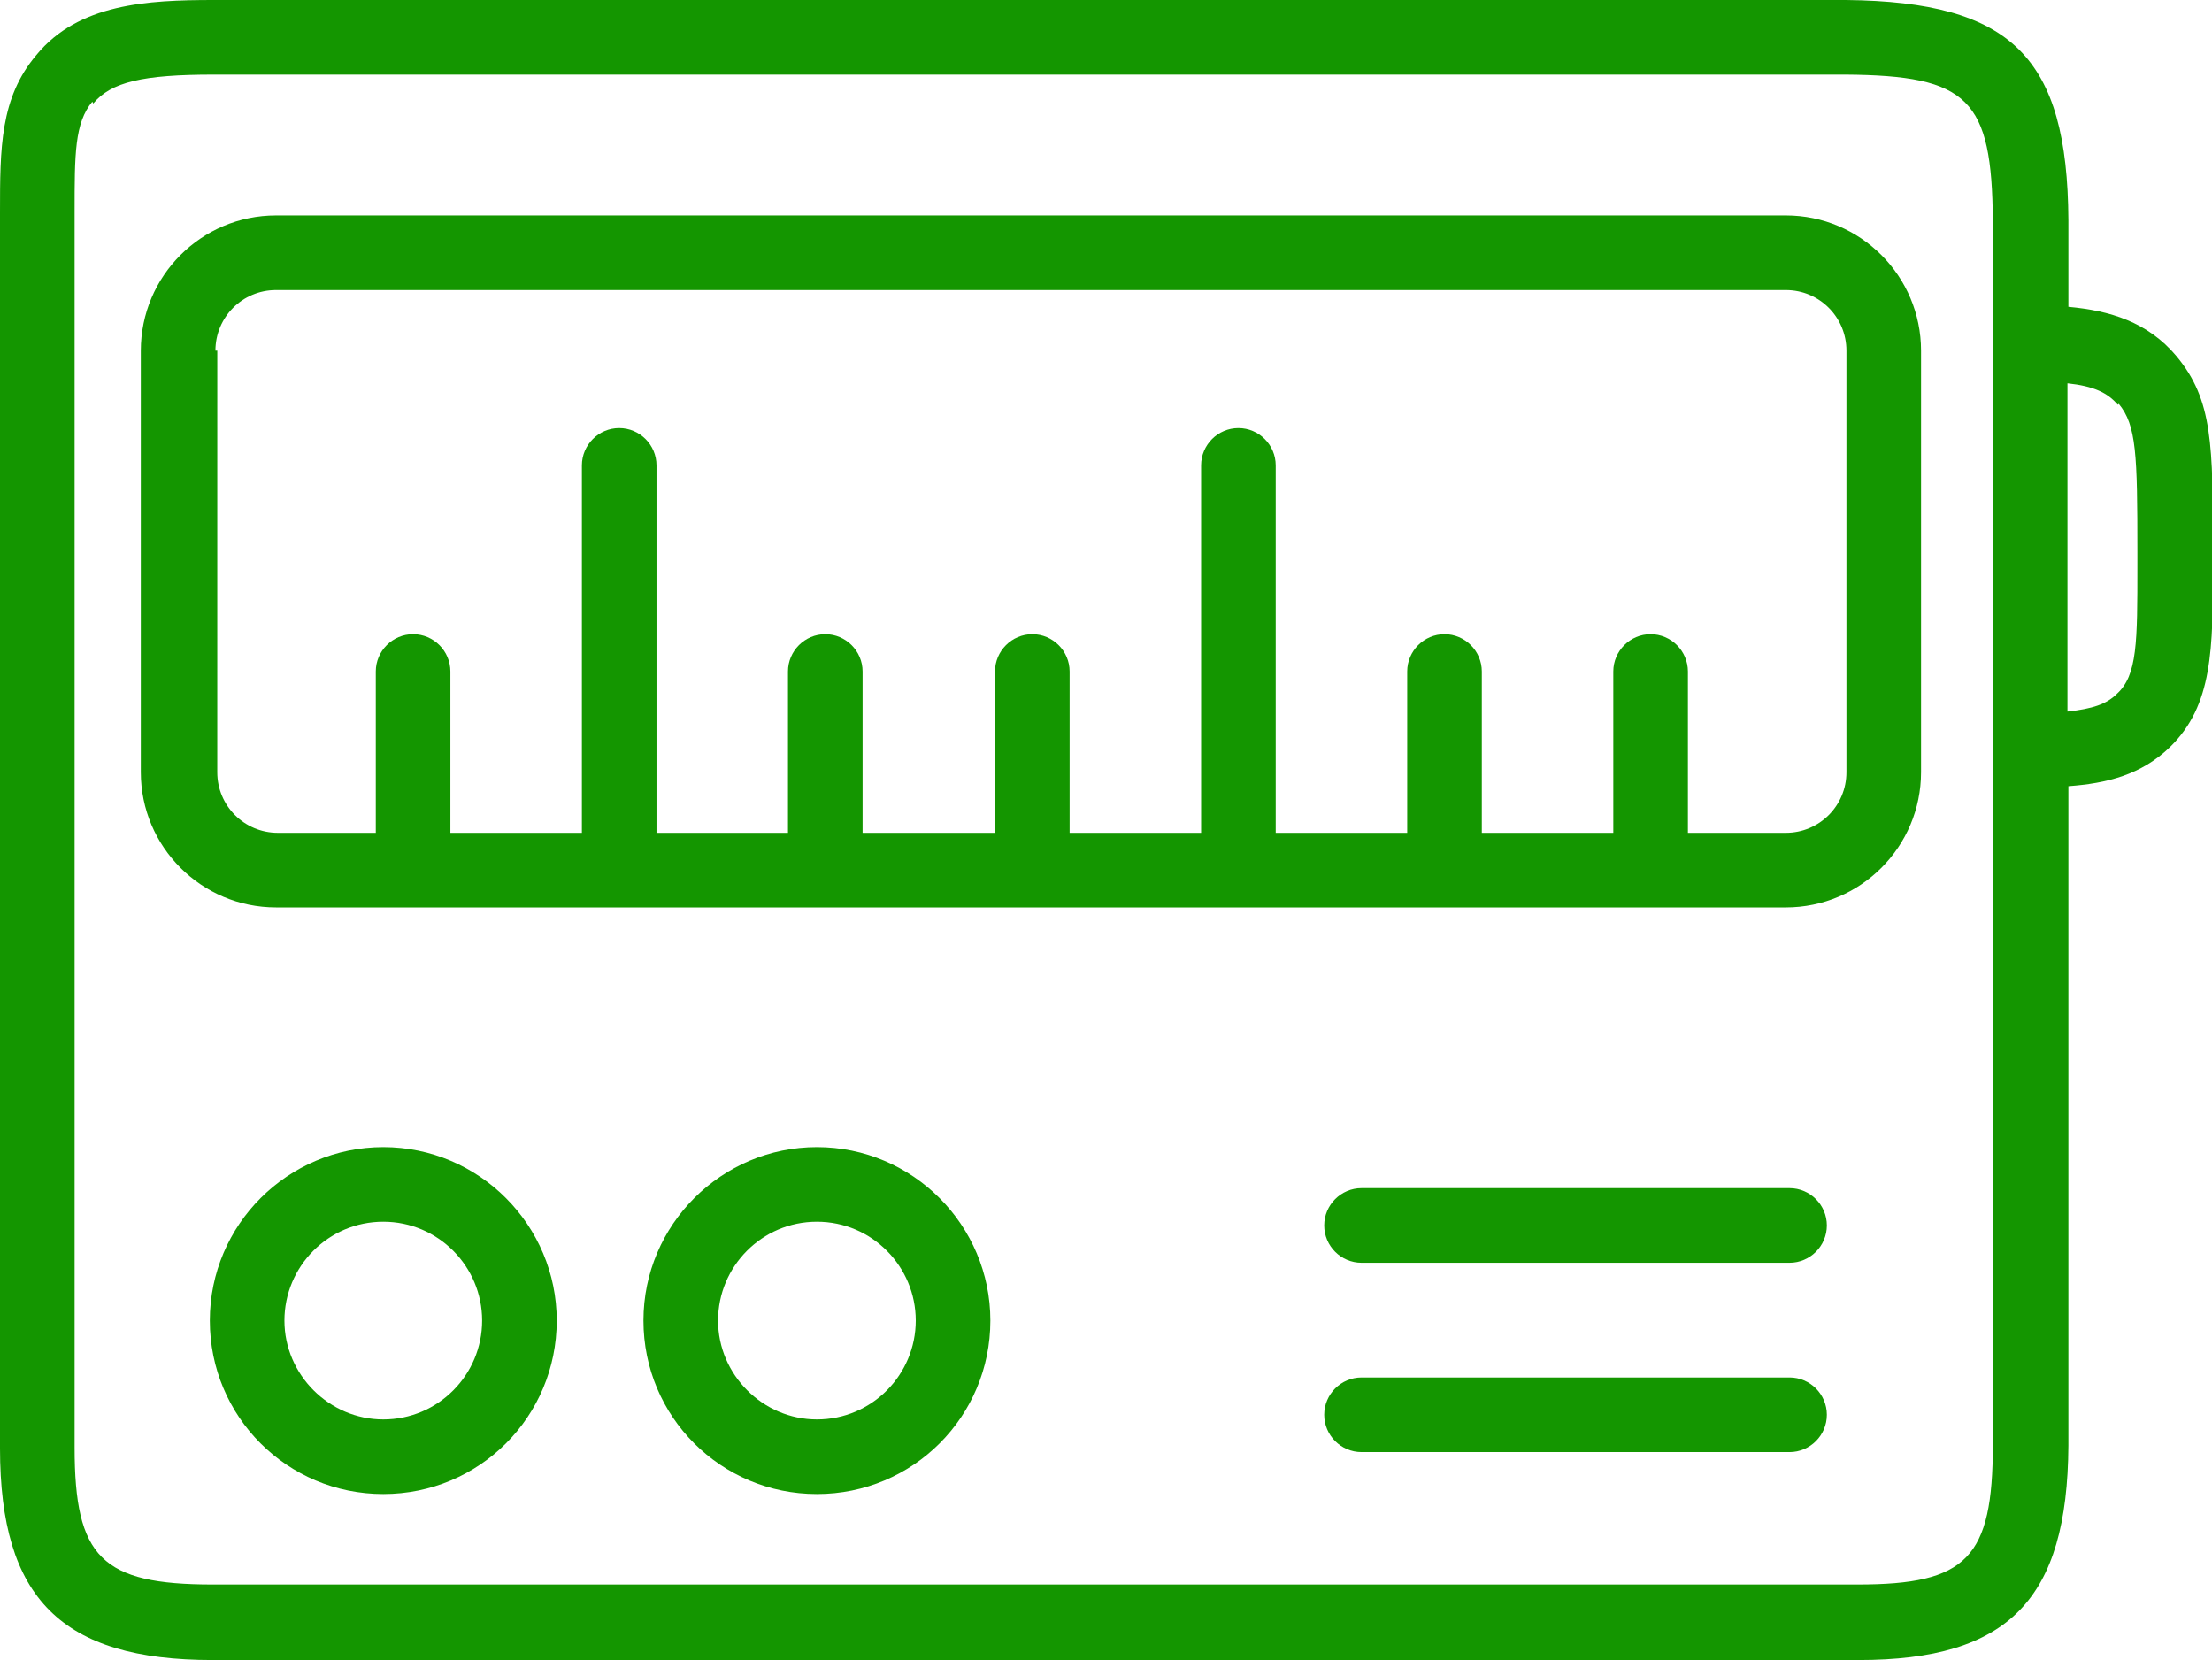 <?xml version="1.0" encoding="UTF-8"?>
<svg id="Layer_2" data-name="Layer 2" xmlns="http://www.w3.org/2000/svg" viewBox="0 0 23.72 17.8">
  <defs>
    <style>
      .cls-1 {
        fill: #149600;
        stroke-width: 0px;
      }
    </style>
  </defs>
  <g id="Layer_1-2" data-name="Layer 1">
    <g>
      <path class="cls-1" d="m2.29,17.8h8.19s9.45,0,9.45,0c1.61,0,2.24-.65,2.25-2.3v-4.56s0,0,0-.01v-2.5c.41-.03.78-.12,1.09-.42.46-.45.46-1.05.46-1.95v-.14c0-1.15,0-1.63-.39-2.1-.31-.37-.72-.49-1.16-.53v-.11h0s0-.82,0-.82c-.01-1.75-.61-2.34-2.38-2.36H2.29c-.71,0-1.45.04-1.9.59C0,1.05,0,1.59,0,2.28,0,6.7,0,11.12,0,15.53c0,1.61.66,2.27,2.28,2.27ZM22.72,4.33c.19.23.2.54.2,1.59v.14c0,.83,0,1.18-.22,1.38-.11.11-.26.16-.53.19v-3.52c.28.03.43.1.54.23ZM1,1.11c.19-.23.53-.31,1.29-.31h17.5c1.32.01,1.57.26,1.58,1.57v1.01s0,.29,0,.29c0,0,0,0,0,0v4.37s0,0,0,0v7.45c0,1.22-.28,1.5-1.45,1.5h-9.45s-8.19,0-8.19,0c-1.19,0-1.48-.29-1.48-1.47,0-4.42,0-8.83,0-13.25,0-.62,0-.95.19-1.18Z"/>
      <path class="cls-1" d="m2.96,9.73h16.19c.8,0,1.45-.65,1.45-1.45V3.76c0-.8-.65-1.45-1.45-1.45H2.96c-.8,0-1.45.65-1.45,1.45v4.52c0,.8.65,1.45,1.45,1.45Zm-.65-5.97c0-.36.29-.65.65-.65h16.19c.36,0,.65.29.65.65v4.52c0,.36-.29.65-.65.65h-1.05v-1.73c0-.22-.18-.4-.4-.4s-.4.18-.4.4v1.73h-1.41v-1.73c0-.22-.18-.4-.4-.4s-.4.18-.4.4v1.73h-1.41v-3.94c0-.22-.18-.4-.4-.4s-.4.18-.4.4v3.94h-1.41v-1.73c0-.22-.18-.4-.4-.4s-.4.18-.4.4v1.73h-1.42v-1.73c0-.22-.18-.4-.4-.4s-.4.18-.4.4v1.73h-1.41v-3.94c0-.22-.18-.4-.4-.4s-.4.18-.4.4v3.94h-1.41v-1.73c0-.22-.18-.4-.4-.4s-.4.18-.4.4v1.73h-1.05c-.36,0-.65-.29-.65-.65V3.76Z"/>
      <path class="cls-1" d="m4.11,12.3c-1.02,0-1.86.83-1.86,1.86s.83,1.86,1.86,1.86,1.86-.83,1.86-1.86c0-1.02-.83-1.86-1.86-1.86Zm0,2.92c-.58,0-1.06-.48-1.06-1.06s.47-1.06,1.06-1.06,1.06.48,1.06,1.06c0,.58-.47,1.06-1.06,1.06Z"/>
      <path class="cls-1" d="m8.76,12.3c-1.02,0-1.86.83-1.86,1.86s.83,1.86,1.86,1.86,1.86-.83,1.86-1.86c0-1.02-.83-1.86-1.86-1.86Zm0,2.92c-.58,0-1.06-.48-1.06-1.06s.47-1.06,1.06-1.06,1.06.48,1.06,1.06-.47,1.06-1.06,1.06Z"/>
      <path class="cls-1" d="m19.19,12.74h-4.59c-.22,0-.4.18-.4.4s.18.4.4.4h4.59c.22,0,.4-.18.4-.4s-.18-.4-.4-.4Z"/>
      <path class="cls-1" d="m19.19,14.77h-4.59c-.22,0-.4.18-.4.4s.18.4.4.4h4.59c.22,0,.4-.18.4-.4s-.18-.4-.4-.4Z"/>
    </g>
  </g>
</svg>